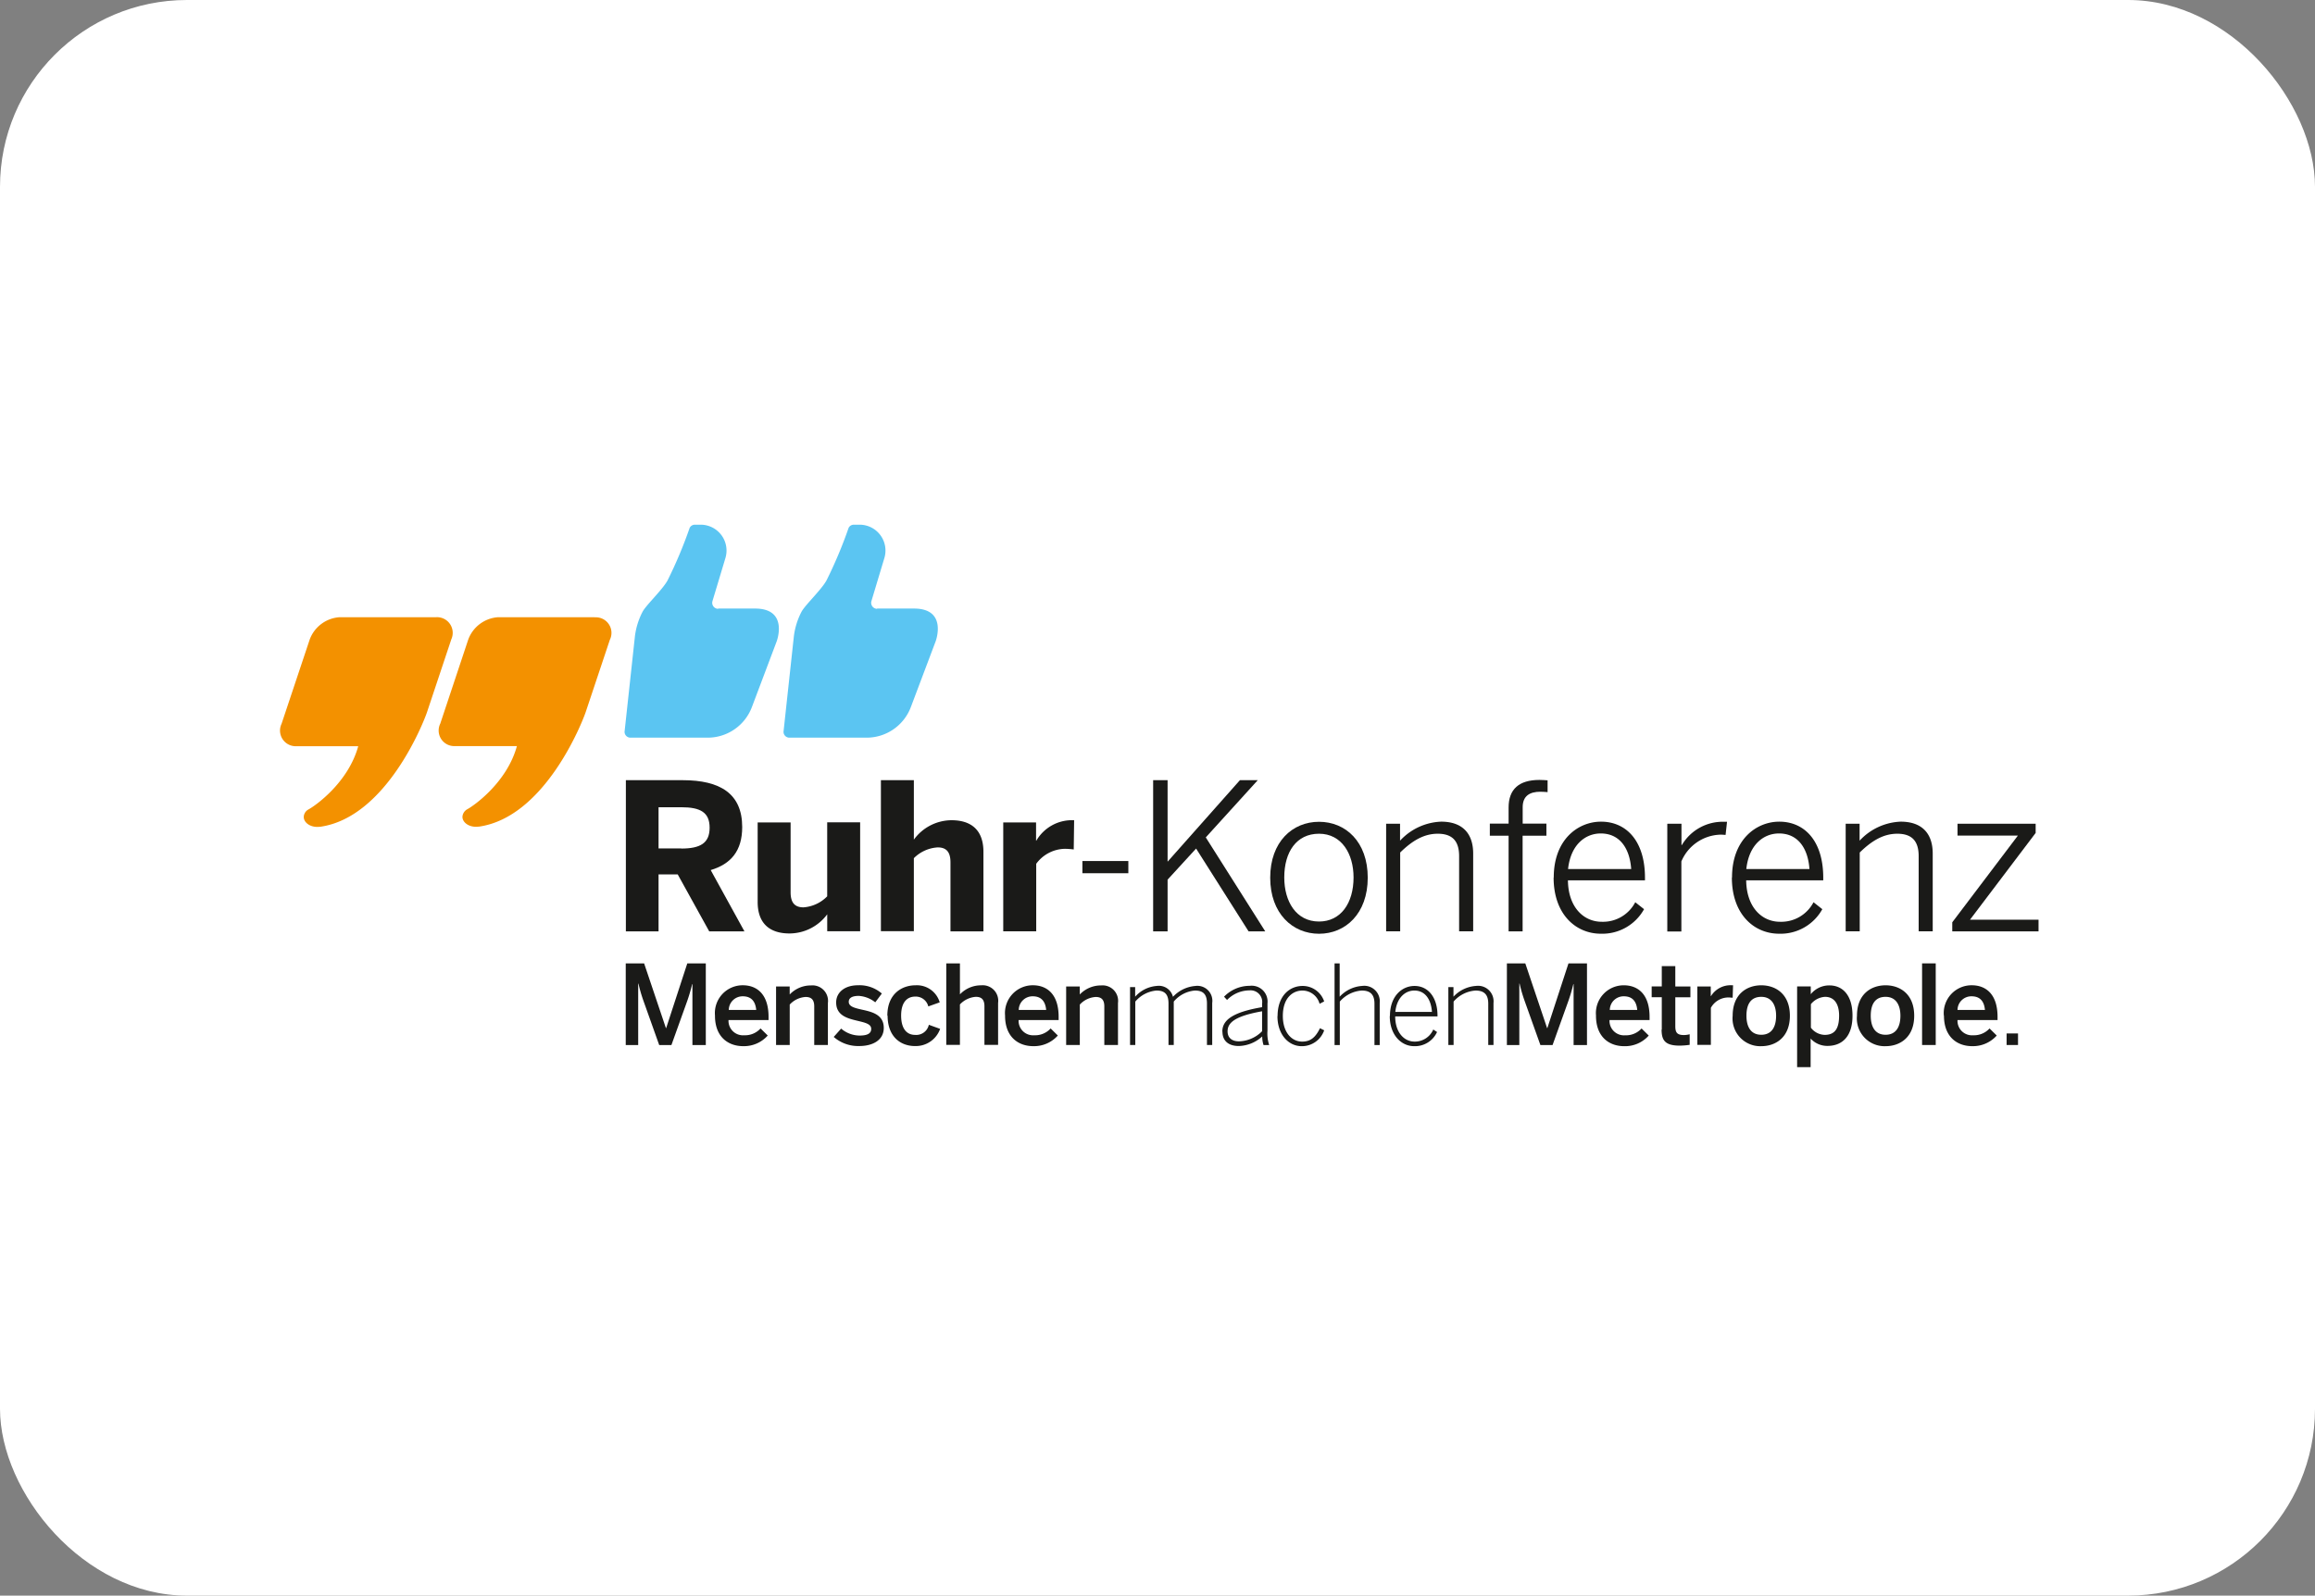 <svg xmlns="http://www.w3.org/2000/svg" width="322" height="222" viewBox="0 0 322 222">
  <rect x="0" y="0" width="322" height="222" fill="#808080" stroke="none"/>
  <g id="cases-mkffi-22" transform="translate(-1328 -5277)">
    <rect id="awm_cd_manual_em" width="322" height="222" rx="26" transform="translate(1328 5277)" fill="#fff"/>
    <g id="Logo_ruhrkonferenz" transform="translate(1367 5349.99)">
      <path id="Pfad_765" data-name="Pfad 765" d="M39.238,11.677h5.13c4.729,0,3.012,4.564,3.012,4.564L43.93,25.388a6.581,6.581,0,0,1-6.153,4.254H27.042a.818.818,0,0,1-.822-.822l1.442-13.291a10.007,10.007,0,0,1,1.059-3.4c.493-.931,2.72-3.012,3.469-4.345A61.365,61.365,0,0,0,35.276.448a.817.817,0,0,1,.73-.438h.8a3.6,3.6,0,0,1,3.432,4.674l-1.789,5.952a.834.834,0,0,0,.785,1.077" transform="translate(21.652 0)" fill="#5bc5f2"/>
      <path id="Pfad_766" data-name="Pfad 766" d="M51.348,11.677h5.13c4.729,0,3.012,4.564,3.012,4.564L56.04,25.388a6.581,6.581,0,0,1-6.153,4.254H39.152a.818.818,0,0,1-.822-.822l1.442-13.291a10.007,10.007,0,0,1,1.059-3.4c.493-.931,2.72-3.012,3.469-4.345A61.364,61.364,0,0,0,47.386.448a.817.817,0,0,1,.73-.438h.8a3.6,3.6,0,0,1,3.432,4.674l-1.789,5.952a.834.834,0,0,0,.785,1.077" transform="translate(31.651 0)" fill="#5bc5f2"/>
      <path id="Pfad_767" data-name="Pfad 767" d="M33.748,7.06H20.31a4.76,4.76,0,0,0-4.163,3.122L12.259,21.867a2.168,2.168,0,0,0,2.081,3.122h8.581c-1.388,5.076-6.007,8.325-6.956,8.818h0a1.3,1.3,0,0,0-.621,1.022c0,.767.84,1.388,1.862,1.388a1.985,1.985,0,0,0,.329-.018h.091c9.2-1.3,14.405-14.551,14.88-15.994h0L35.848,10.2a2.168,2.168,0,0,0-2.081-3.122" transform="translate(9.979 5.822)" fill="#f39100"/>
      <path id="Pfad_768" data-name="Pfad 768" d="M23.754,10.182A2.18,2.18,0,0,0,21.672,7.06H8.235a4.76,4.76,0,0,0-4.163,3.122L.165,21.885a2.18,2.18,0,0,0,2.081,3.122h8.581c-1.388,5.076-6.007,8.325-6.956,8.818h0a1.231,1.231,0,0,0-.621,1.022c0,.767.84,1.388,1.862,1.388a1.984,1.984,0,0,0,.329-.018h.091c9.2-1.3,14.405-14.551,14.88-15.994h0L23.754,10.2Z" transform="translate(0 5.822)" fill="#f39100"/>
      <path id="Pfad_769" data-name="Pfad 769" d="M34.025,28.992c2.666,0,3.944-.767,3.944-2.9s-1.278-2.848-3.944-2.848H30.866v5.733h3.159Zm-7.7-9.512h7.905c5.167,0,8.271,1.844,8.271,6.518,0,3.323-1.57,5.149-4.382,5.988l4.692,8.526H37.913l-4.382-7.924H30.866v7.924H26.32V19.48Z" transform="translate(21.734 16.077)" fill="#1a1a18"/>
      <path id="Pfad_770" data-name="Pfad 770" d="M36.36,33.772V22.708h4.583v9.713c0,1.369.511,2.1,1.789,2.1a5.107,5.107,0,0,0,3.3-1.534V22.69h4.583V37.844H46.036V35.488a6.551,6.551,0,0,1-5.24,2.666c-2.647,0-4.437-1.278-4.437-4.4" transform="translate(30.025 18.728)" fill="#1a1a18"/>
      <path id="Pfad_771" data-name="Pfad 771" d="M45.75,19.488h4.583v8.271a6.52,6.52,0,0,1,5.24-2.7c2.647,0,4.437,1.278,4.437,4.4V40.521H55.426v-9.6c0-1.369-.511-2.081-1.771-2.081a5.1,5.1,0,0,0-3.323,1.5V40.5H45.75V19.47Z" transform="translate(37.778 16.069)" fill="#1a1a18"/>
      <path id="Pfad_772" data-name="Pfad 772" d="M55.06,22.84h4.583v2.538h.037a5.722,5.722,0,0,1,5.112-2.848h.146L64.883,26.6A10.5,10.5,0,0,0,63.7,26.51a5.048,5.048,0,0,0-4.035,2.081v9.4H55.078V22.84Z" transform="translate(45.466 18.596)" fill="#1a1a18"/>
      <rect id="Rechteck_821" data-name="Rechteck 821" width="6.39" height="1.698" transform="translate(111.554 46.804)" fill="#1a1a18"/>
      <path id="Pfad_773" data-name="Pfad 773" d="M66.49,19.48H68.5V30.818L78.558,19.48h2.483l-7.23,7.96,8.271,13.072H79.763l-7.3-11.52L68.5,33.319v7.193H66.49Z" transform="translate(54.904 16.077)" fill="#1a1a18"/>
      <path id="Pfad_774" data-name="Pfad 774" d="M87,30.391c0-3.268-1.643-6.08-4.8-6.08s-4.838,2.556-4.838,6.08c0,3.323,1.625,6.135,4.838,6.135,3.012,0,4.8-2.538,4.8-6.135m-11.593.037c0-5,3.1-7.778,6.792-7.778s6.774,2.775,6.774,7.778-3.1,7.8-6.774,7.8-6.792-2.812-6.792-7.8" transform="translate(62.27 18.695)" fill="#1a1a18"/>
      <path id="Pfad_775" data-name="Pfad 775" d="M84.23,22.932h1.954v2.355A8.2,8.2,0,0,1,91.9,22.64c2.958,0,4.455,1.643,4.455,4.437V37.9H94.4V27.442c0-2.1-.931-3.122-2.976-3.122-1.935,0-3.56.986-5.222,2.611V37.9H84.248V22.932Z" transform="translate(69.553 18.687)" fill="#1a1a18"/>
      <path id="Pfad_776" data-name="Pfad 776" d="M94.751,27.219H92.14V25.54h2.611V23.294c0-2.538,1.442-3.834,4.291-3.834.365,0,.876.037,1.132.055v1.643c-.219-.018-.676-.055-1-.055-1.442,0-2.465.548-2.465,2.154V25.54h3.3v1.68H96.7v13.31H94.751Z" transform="translate(76.085 16.061)" fill="#1a1a18"/>
      <path id="Pfad_777" data-name="Pfad 777" d="M107.79,29.231c-.2-2.848-1.57-4.948-4.236-4.948-2.154,0-4.181,1.57-4.546,4.948ZM97.018,30.4c0-5.313,3.414-7.759,6.573-7.759,3.505,0,6.116,2.666,6.116,7.8V30.8H98.99c.037,3.688,2.136,5.769,4.71,5.769a5.059,5.059,0,0,0,4.656-2.72l1.223.968a6.639,6.639,0,0,1-6.007,3.414c-3.487,0-6.573-2.7-6.573-7.814" transform="translate(80.098 18.687)" fill="#1a1a18"/>
      <path id="Pfad_778" data-name="Pfad 778" d="M105.678,22.924h1.954v2.958h.055a6.6,6.6,0,0,1,5.934-3.232h.347l-.2,1.826s-.548-.037-.6-.037a6.079,6.079,0,0,0-5.55,3.725v9.749H105.66V22.942Z" transform="translate(87.249 18.695)" fill="#1a1a18"/>
      <path id="Pfad_779" data-name="Pfad 779" d="M121.37,29.231c-.2-2.848-1.57-4.948-4.236-4.948-2.154,0-4.181,1.57-4.546,4.948ZM110.6,30.4c0-5.313,3.414-7.759,6.573-7.759,3.505,0,6.116,2.666,6.116,7.8V30.8H112.57c.036,3.688,2.136,5.769,4.71,5.769a5.059,5.059,0,0,0,4.656-2.72l1.223.968a6.639,6.639,0,0,1-6.007,3.414c-3.487,0-6.573-2.7-6.573-7.814" transform="translate(91.312 18.687)" fill="#1a1a18"/>
      <path id="Pfad_780" data-name="Pfad 780" d="M119.24,22.932h1.954v2.355a8.2,8.2,0,0,1,5.715-2.647c2.958,0,4.455,1.643,4.455,4.437V37.9h-1.954V27.442c0-2.1-.931-3.122-2.976-3.122-1.935,0-3.56.986-5.222,2.611V37.9h-1.954V22.932Z" transform="translate(98.463 18.687)" fill="#1a1a18"/>
      <path id="Pfad_781" data-name="Pfad 781" d="M128.1,22.8v1.643h8.4L127.37,36.511v1.26h12V36.146h-9.53l9.129-12.068V22.8Z" transform="translate(105.176 18.819)" fill="#1a1a18"/>
      <path id="Pfad_782" data-name="Pfad 782" d="M26.328,33.44h2.538l3.031,9h.037l2.939-9h2.574V44.8H35.585V36.325h-.037a23.565,23.565,0,0,1-.676,2.319L32.664,44.8h-1.7l-2.191-6.153a20.774,20.774,0,0,1-.694-2.392h-.037V44.8H26.31V33.44Z" transform="translate(21.726 27.605)" fill="#1a1a18"/>
      <path id="Pfad_783" data-name="Pfad 783" d="M38.843,38.542c-.11-1.242-.73-1.9-1.862-1.9a1.922,1.922,0,0,0-1.954,1.9h3.8Zm-5.733.8a3.866,3.866,0,0,1,3.871-4.236c1.826,0,3.578,1.1,3.578,4.4v.438H34.991a2.012,2.012,0,0,0,2.173,2.118,2.913,2.913,0,0,0,2.282-.949l1,.986a4.418,4.418,0,0,1-3.414,1.479c-2.045,0-3.925-1.242-3.925-4.236" transform="translate(27.341 28.984)" fill="#1a1a18"/>
      <path id="Pfad_784" data-name="Pfad 784" d="M37.76,35.266h1.9V36.38a4.059,4.059,0,0,1,2.976-1.26,2.158,2.158,0,0,1,2.337,2.446v5.842h-1.9V38.041c0-.913-.383-1.315-1.2-1.315a3.279,3.279,0,0,0-2.209,1.059v5.623h-1.9V35.266Z" transform="translate(31.181 28.992)" fill="#1a1a18"/>
      <path id="Pfad_785" data-name="Pfad 785" d="M42.177,42.285l1.022-1.15a3.976,3.976,0,0,0,2.556.968c1.041,0,1.625-.256,1.625-.931s-.822-.858-1.807-1.1c-1.388-.329-3.067-.694-3.067-2.574,0-1.424,1.223-2.392,3.012-2.392a4.731,4.731,0,0,1,3.341,1.15l-.913,1.223a4.109,4.109,0,0,0-2.3-.895c-1.041,0-1.388.365-1.388.822,0,.657.8.858,1.771,1.077,1.388.31,3.1.657,3.1,2.556,0,1.716-1.552,2.52-3.4,2.52a5.144,5.144,0,0,1-3.6-1.3" transform="translate(34.798 28.984)" fill="#1a1a18"/>
      <path id="Pfad_786" data-name="Pfad 786" d="M46.24,39.346c0-3.122,2.1-4.236,3.907-4.236a3.307,3.307,0,0,1,3.378,2.373l-1.588.566a1.8,1.8,0,0,0-1.807-1.369c-1.077,0-1.972.712-1.972,2.647,0,1.734.712,2.684,1.954,2.684a1.79,1.79,0,0,0,1.9-1.406l1.57.566a3.59,3.59,0,0,1-3.505,2.392c-1.954,0-3.8-1.26-3.8-4.236" transform="translate(38.183 28.984)" fill="#1a1a18"/>
      <path id="Pfad_787" data-name="Pfad 787" d="M50.73,33.448h1.9v4.309A4.059,4.059,0,0,1,55.6,36.5a2.158,2.158,0,0,1,2.337,2.447v5.842h-1.9V39.418c0-.913-.383-1.315-1.2-1.315a3.362,3.362,0,0,0-2.209,1.059v5.623h-1.9V33.43Z" transform="translate(41.891 27.596)" fill="#1a1a18"/>
      <path id="Pfad_788" data-name="Pfad 788" d="M60.925,38.542c-.11-1.242-.73-1.9-1.862-1.9a1.922,1.922,0,0,0-1.954,1.9h3.8Zm-5.715.8a3.866,3.866,0,0,1,3.871-4.236c1.826,0,3.578,1.1,3.578,4.4v.438H57.091a2.012,2.012,0,0,0,2.173,2.118,2.912,2.912,0,0,0,2.282-.949l1,.986a4.418,4.418,0,0,1-3.414,1.479c-2.045,0-3.925-1.242-3.925-4.236" transform="translate(45.59 28.984)" fill="#1a1a18"/>
      <path id="Pfad_789" data-name="Pfad 789" d="M59.86,35.266h1.9V36.38a4.059,4.059,0,0,1,2.976-1.26,2.158,2.158,0,0,1,2.337,2.446v5.842h-1.9V38.041c0-.913-.383-1.315-1.2-1.315a3.279,3.279,0,0,0-2.209,1.059v5.623h-1.9V35.266Z" transform="translate(49.43 28.992)" fill="#1a1a18"/>
      <path id="Pfad_790" data-name="Pfad 790" d="M64.72,35.324h.73v1.333a4.477,4.477,0,0,1,3.012-1.5,2.018,2.018,0,0,1,2.246,1.515A4.788,4.788,0,0,1,73.83,35.16a2.088,2.088,0,0,1,2.337,2.373v5.842h-.73V37.625c0-1.223-.438-1.826-1.68-1.826a4.322,4.322,0,0,0-2.939,1.534v6.043h-.73V37.625c0-1.223-.438-1.826-1.68-1.826a4.358,4.358,0,0,0-2.939,1.534v6.043h-.73V35.324Z" transform="translate(53.443 29.025)" fill="#1a1a18"/>
      <path id="Pfad_791" data-name="Pfad 791" d="M77.292,41.467V38.692c-3.925.694-4.8,1.661-4.8,2.793,0,.895.6,1.388,1.588,1.388a4.662,4.662,0,0,0,3.213-1.406m-5.532.055c0-1.534,1.3-2.684,5.532-3.4v-.493a1.616,1.616,0,0,0-1.753-1.844,4.386,4.386,0,0,0-3.122,1.333L72,36.665a4.969,4.969,0,0,1,3.578-1.515A2.21,2.21,0,0,1,78.041,37.6v3.8a5.163,5.163,0,0,0,.237,1.99h-.785a3.8,3.8,0,0,1-.183-1.2,4.985,4.985,0,0,1-3.268,1.333c-1.479,0-2.264-.767-2.264-1.99" transform="translate(59.256 29.017)" fill="#1a1a18"/>
      <path id="Pfad_792" data-name="Pfad 792" d="M75.978,39.359c0-2.83,1.68-4.2,3.487-4.2a3.155,3.155,0,0,1,2.994,2.154l-.639.329A2.478,2.478,0,0,0,79.429,35.8c-1.242,0-2.72.913-2.72,3.542,0,2.246,1.205,3.56,2.684,3.56,1.223,0,1.881-.639,2.483-1.862l.584.292a3.282,3.282,0,0,1-3.122,2.209c-1.844,0-3.378-1.625-3.378-4.181" transform="translate(62.724 29.025)" fill="#1a1a18"/>
      <path id="Pfad_793" data-name="Pfad 793" d="M80.3,33.44h.73v4.637a4.686,4.686,0,0,1,3.122-1.5A2.16,2.16,0,0,1,86.6,38.954V44.8h-.73V39.045c0-1.223-.529-1.826-1.771-1.826a4.439,4.439,0,0,0-3.049,1.534V44.8h-.73V33.44Z" transform="translate(66.308 27.605)" fill="#1a1a18"/>
      <path id="Pfad_794" data-name="Pfad 794" d="M90.381,38.775c-.11-1.661-.895-2.976-2.447-2.976-1.26,0-2.446.986-2.647,2.976h5.094Zm-5.842.566c0-2.793,1.7-4.181,3.414-4.181,1.9,0,3.2,1.588,3.2,4.126v.11H85.269c0,2.191,1.205,3.505,2.7,3.505a2.776,2.776,0,0,0,2.593-1.68l.529.347a3.376,3.376,0,0,1-3.177,1.972c-1.807,0-3.4-1.552-3.4-4.2" transform="translate(69.793 29.025)" fill="#1a1a18"/>
      <path id="Pfad_795" data-name="Pfad 795" d="M88.97,35.324h.73v1.333a4.686,4.686,0,0,1,3.122-1.5,2.16,2.16,0,0,1,2.446,2.373v5.842h-.73V37.625c0-1.223-.529-1.826-1.771-1.826a4.439,4.439,0,0,0-3.049,1.534v6.043h-.73V35.324Z" transform="translate(73.467 29.025)" fill="#1a1a18"/>
      <path id="Pfad_796" data-name="Pfad 796" d="M93.458,33.44H96l3.031,9h.037l2.939-9h2.574V44.8h-1.862V36.325h-.037A23.568,23.568,0,0,1,102,38.643L99.794,44.8H98.1L95.9,38.643a20.77,20.77,0,0,1-.694-2.392h-.037V44.8H93.44V33.44Z" transform="translate(77.158 27.605)" fill="#1a1a18"/>
      <path id="Pfad_797" data-name="Pfad 797" d="M105.963,38.542c-.11-1.242-.712-1.9-1.862-1.9a1.922,1.922,0,0,0-1.954,1.9h3.8Zm-5.733.8A3.866,3.866,0,0,1,104.1,35.11c1.826,0,3.578,1.1,3.578,4.4v.438h-5.569a2.012,2.012,0,0,0,2.173,2.118,2.913,2.913,0,0,0,2.282-.949l1,.986a4.391,4.391,0,0,1-3.414,1.479c-2.045,0-3.925-1.242-3.925-4.236" transform="translate(82.765 28.984)" fill="#1a1a18"/>
      <path id="Pfad_798" data-name="Pfad 798" d="M105.876,42.487v-4.51H104.47v-1.5h1.406V33.65h1.881v2.83h2.1v1.5h-2.1v4.035c0,.876.256,1.223,1.2,1.223a3.282,3.282,0,0,0,.8-.11V44.6a10.919,10.919,0,0,1-1.388.11c-2.063,0-2.52-.767-2.52-2.246" transform="translate(86.266 27.778)" fill="#1a1a18"/>
      <path id="Pfad_799" data-name="Pfad 799" d="M107.94,35.274h1.881v1.333h.036a3.2,3.2,0,0,1,2.939-1.5h.128l-.055,1.734c-.091,0-.4-.037-.511-.037a2.785,2.785,0,0,0-2.52,1.442V43.4h-1.881V35.256Z" transform="translate(89.132 28.984)" fill="#1a1a18"/>
      <path id="Pfad_800" data-name="Pfad 800" d="M116.683,39.346c0-1.515-.639-2.629-2.063-2.629s-2.063.986-2.063,2.629c0,1.552.621,2.647,2.063,2.647,1.369,0,2.063-.986,2.063-2.647m-6.043,0c0-3.012,1.972-4.236,3.98-4.236s3.98,1.223,3.98,4.236-1.99,4.236-3.98,4.236a3.859,3.859,0,0,1-3.98-4.236" transform="translate(91.361 28.984)" fill="#1a1a18"/>
      <path id="Pfad_801" data-name="Pfad 801" d="M121.392,39.337c0-1.716-.73-2.629-1.954-2.629a2.728,2.728,0,0,0-1.972,1.022V41a2.488,2.488,0,0,0,1.917,1c1.424,0,2.008-.876,2.008-2.684m-5.824-4.053h1.881v1.077a3.3,3.3,0,0,1,2.593-1.223c1.862,0,3.213,1.388,3.213,4.217s-1.388,4.2-3.487,4.2a3.113,3.113,0,0,1-2.337-1.022v3.98H115.55V35.284Z" transform="translate(95.416 28.992)" fill="#1a1a18"/>
      <path id="Pfad_802" data-name="Pfad 802" d="M126.153,39.346c0-1.515-.639-2.629-2.063-2.629s-2.063.986-2.063,2.629c0,1.552.621,2.647,2.063,2.647,1.369,0,2.063-.986,2.063-2.647m-6.043,0c0-3.012,1.972-4.236,3.98-4.236s3.98,1.223,3.98,4.236-1.99,4.236-3.98,4.236a3.859,3.859,0,0,1-3.98-4.236" transform="translate(99.181 28.984)" fill="#1a1a18"/>
      <rect id="Rechteck_822" data-name="Rechteck 822" width="1.899" height="11.356" transform="translate(228.347 61.045)" fill="#1a1a18"/>
      <path id="Pfad_803" data-name="Pfad 803" d="M132.445,38.542c-.11-1.242-.712-1.9-1.862-1.9a1.922,1.922,0,0,0-1.954,1.9h3.8Zm-5.715.8a3.869,3.869,0,0,1,3.889-4.236c1.826,0,3.579,1.1,3.579,4.4v.438h-5.569a2.012,2.012,0,0,0,2.173,2.118,2.912,2.912,0,0,0,2.282-.949l1,.986a4.418,4.418,0,0,1-3.414,1.479c-2.045,0-3.925-1.242-3.925-4.236" transform="translate(104.647 28.984)" fill="#1a1a18"/>
      <rect id="Rechteck_823" data-name="Rechteck 823" width="1.588" height="1.607" transform="translate(240.104 70.794)" fill="#1a1a18"/>
    </g>
  </g>
</svg>

